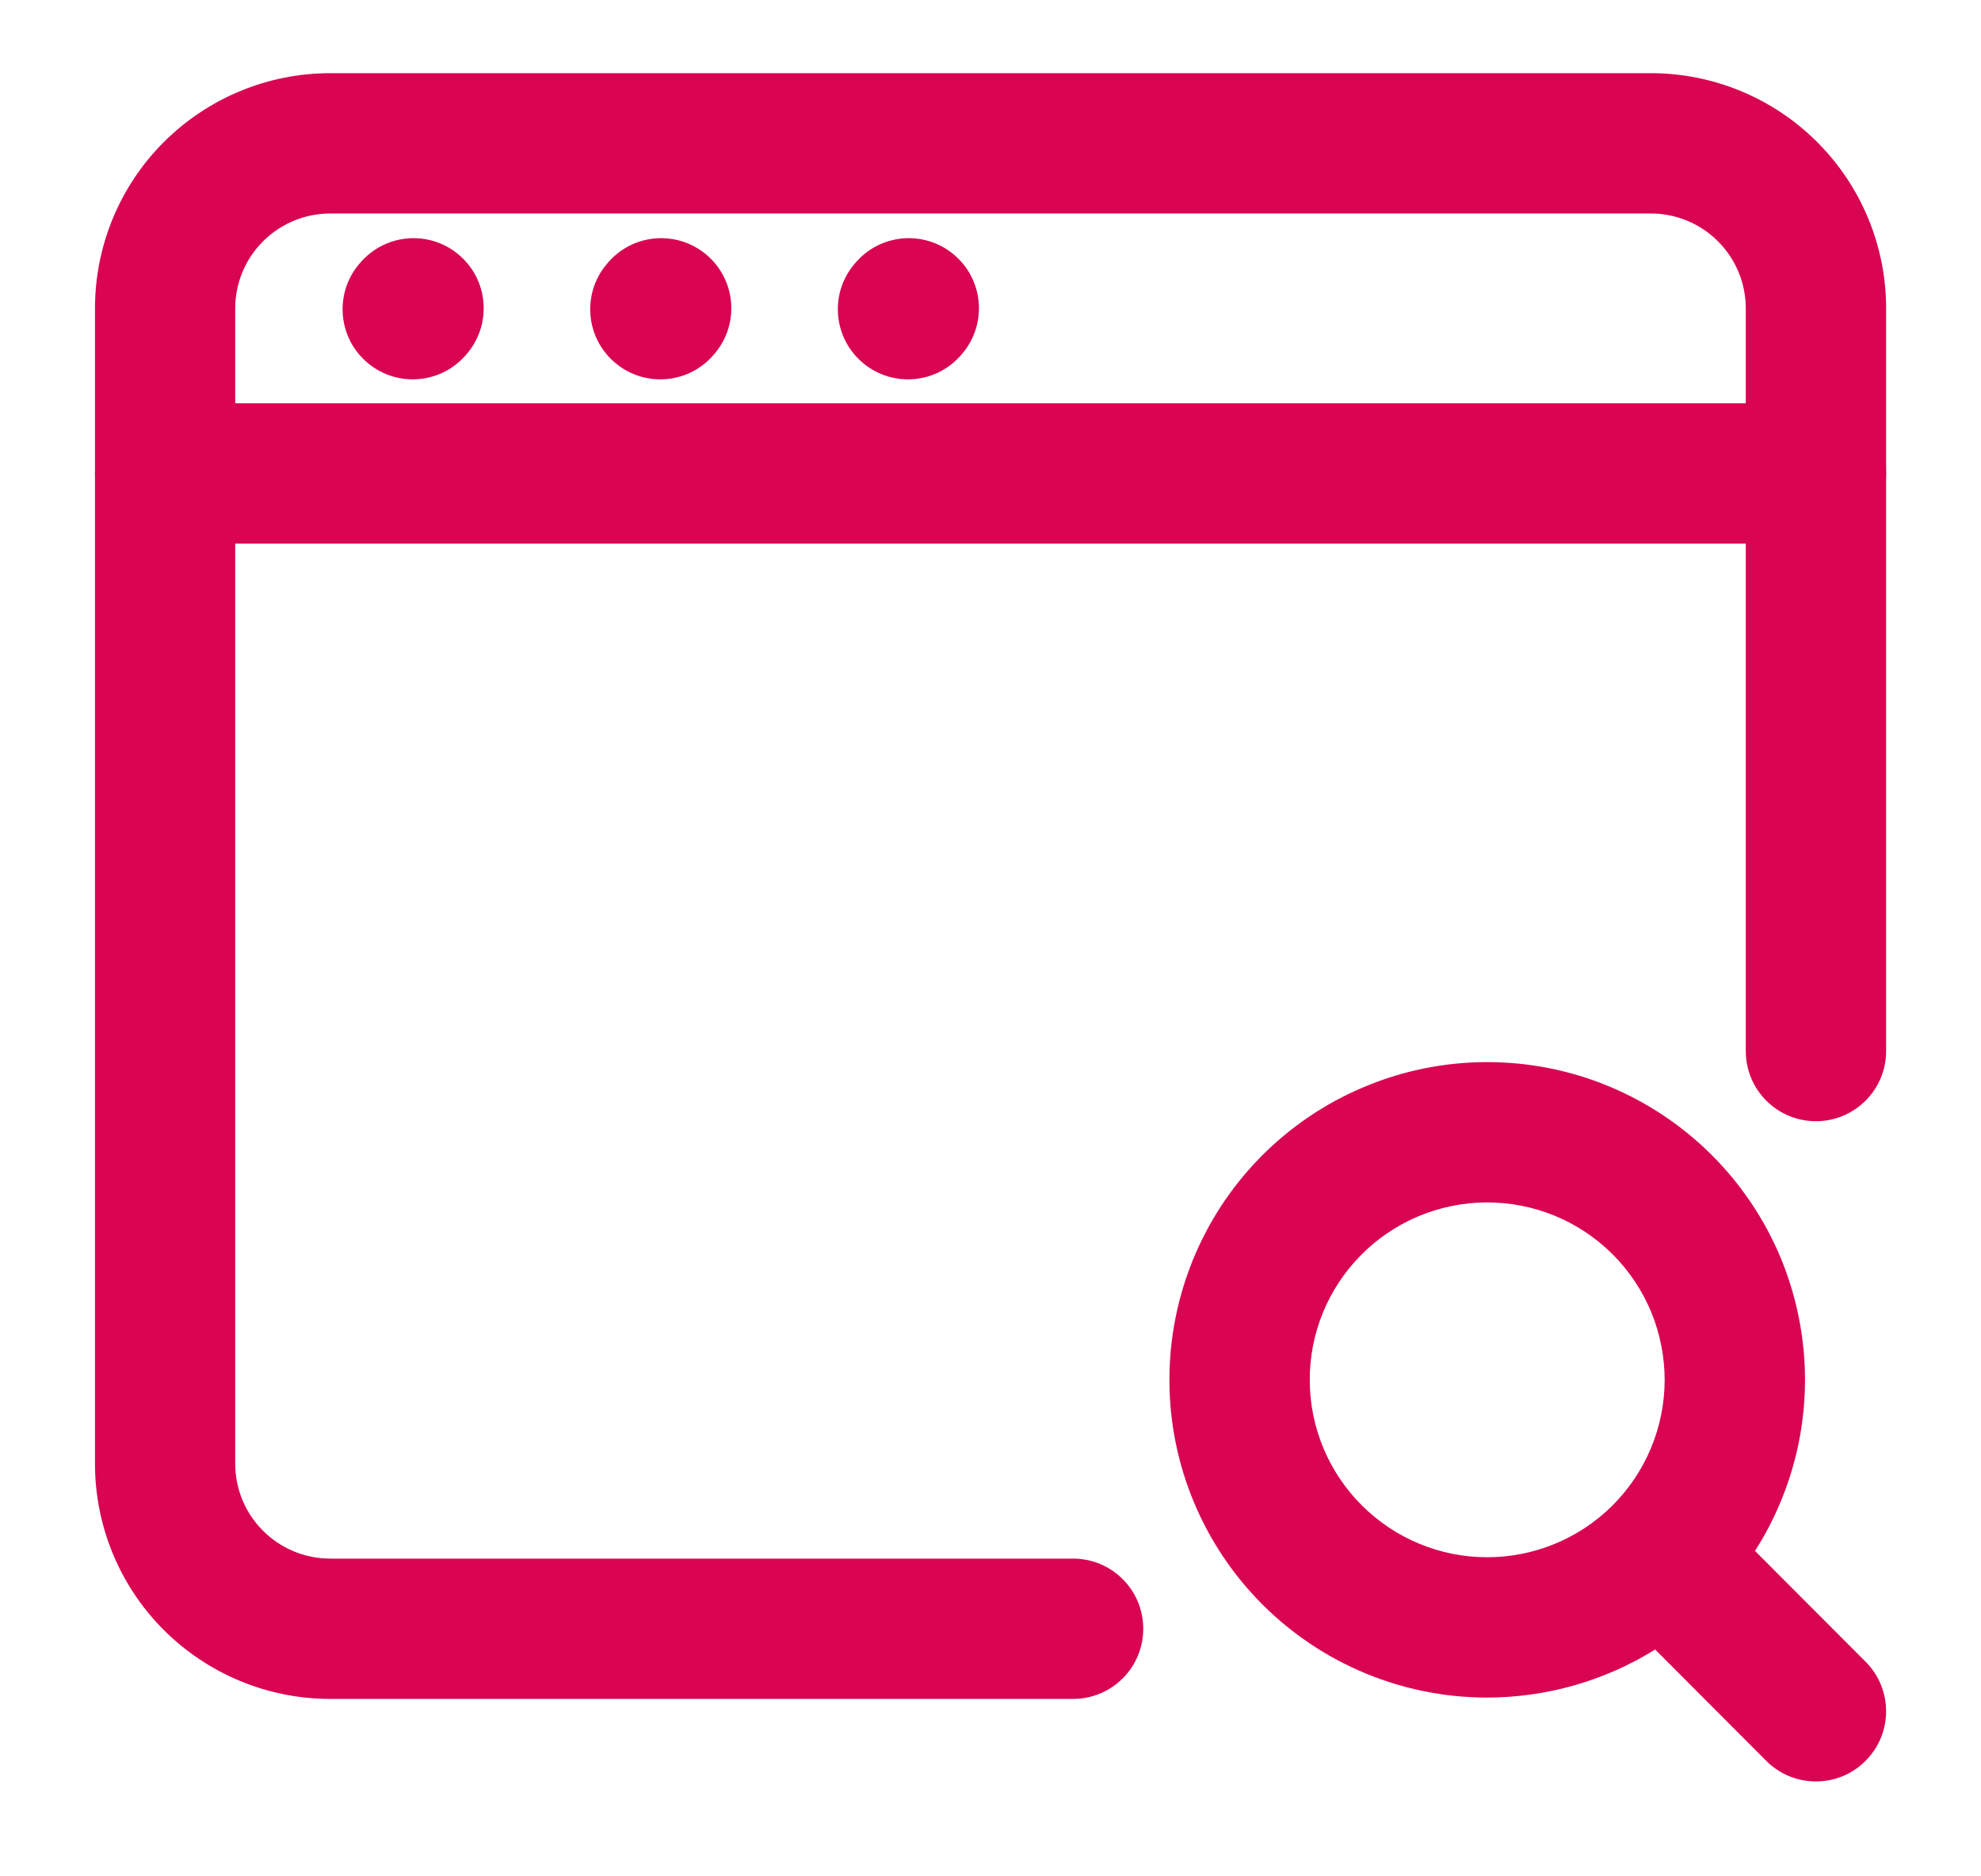 <svg width="19" height="18" viewBox="0 0 19 18" fill="none" xmlns="http://www.w3.org/2000/svg">
<path fill-rule="evenodd" clip-rule="evenodd" d="M3.167 2.048C2.925 2.048 2.694 2.144 2.523 2.315C2.352 2.485 2.256 2.717 2.256 2.958V14.042C2.256 14.283 2.352 14.515 2.523 14.685C2.694 14.856 2.925 14.952 3.167 14.952H10.292C10.664 14.952 10.965 15.253 10.965 15.625C10.965 15.997 10.664 16.298 10.292 16.298H3.167C2.568 16.298 1.995 16.06 1.571 15.637C1.148 15.214 0.911 14.64 0.911 14.042V2.958C0.911 2.36 1.148 1.786 1.571 1.363C1.995 0.94 2.568 0.702 3.167 0.702H15.834C16.432 0.702 17.006 0.94 17.429 1.363C17.852 1.786 18.09 2.36 18.09 2.958V10.083C18.09 10.455 17.788 10.756 17.417 10.756C17.045 10.756 16.744 10.455 16.744 10.083V2.958C16.744 2.717 16.648 2.485 16.477 2.315C16.307 2.144 16.075 2.048 15.834 2.048H3.167Z" fill="#D90452"/>
<path fill-rule="evenodd" clip-rule="evenodd" d="M4.419 2.46C4.694 2.71 4.714 3.135 4.464 3.41L4.456 3.419C4.206 3.694 3.781 3.714 3.506 3.464C3.231 3.214 3.211 2.789 3.461 2.514L3.469 2.505C3.719 2.23 4.144 2.21 4.419 2.46ZM6.794 2.46C7.069 2.71 7.089 3.135 6.839 3.41L6.831 3.419C6.581 3.694 6.156 3.714 5.881 3.464C5.606 3.214 5.586 2.789 5.836 2.514L5.844 2.505C6.094 2.23 6.519 2.21 6.794 2.46ZM9.169 2.46C9.444 2.71 9.464 3.135 9.214 3.41L9.206 3.419C8.956 3.694 8.531 3.714 8.256 3.464C7.981 3.214 7.961 2.789 8.211 2.514L8.219 2.505C8.469 2.23 8.894 2.21 9.169 2.46ZM0.911 4.542C0.911 4.17 1.212 3.869 1.584 3.869H17.417C17.788 3.869 18.09 4.17 18.09 4.542C18.09 4.913 17.788 5.215 17.417 5.215H1.584C1.212 5.215 0.911 4.913 0.911 4.542ZM14.248 10.189C14.65 10.187 15.049 10.264 15.421 10.417C15.793 10.57 16.131 10.795 16.416 11.079C16.701 11.363 16.927 11.701 17.081 12.072C17.234 12.444 17.313 12.843 17.312 13.245C17.311 13.648 17.23 14.046 17.074 14.417C17.007 14.577 16.926 14.732 16.832 14.878L17.893 15.941C18.156 16.205 18.155 16.631 17.892 16.893C17.629 17.156 17.203 17.155 16.94 16.892L15.875 15.824C15.393 16.124 14.832 16.286 14.255 16.285C13.451 16.283 12.681 15.963 12.111 15.395C11.542 14.827 11.22 14.057 11.216 13.253C11.212 12.449 11.525 11.676 12.088 11.102C12.37 10.815 12.706 10.586 13.077 10.43C13.447 10.273 13.845 10.191 14.248 10.189ZM14.91 11.662C14.702 11.577 14.479 11.534 14.255 11.535C14.03 11.536 13.808 11.582 13.601 11.669C13.394 11.757 13.206 11.884 13.049 12.045C12.734 12.365 12.559 12.797 12.562 13.246C12.564 13.695 12.744 14.125 13.062 14.442C13.38 14.759 13.81 14.938 14.259 14.939C14.708 14.94 15.139 14.764 15.459 14.449C15.619 14.291 15.746 14.103 15.833 13.896C15.92 13.689 15.965 13.466 15.966 13.242C15.966 13.017 15.922 12.794 15.837 12.587C15.751 12.379 15.625 12.191 15.466 12.032C15.307 11.873 15.118 11.748 14.91 11.662Z" fill="#D90452"/>
</svg>

